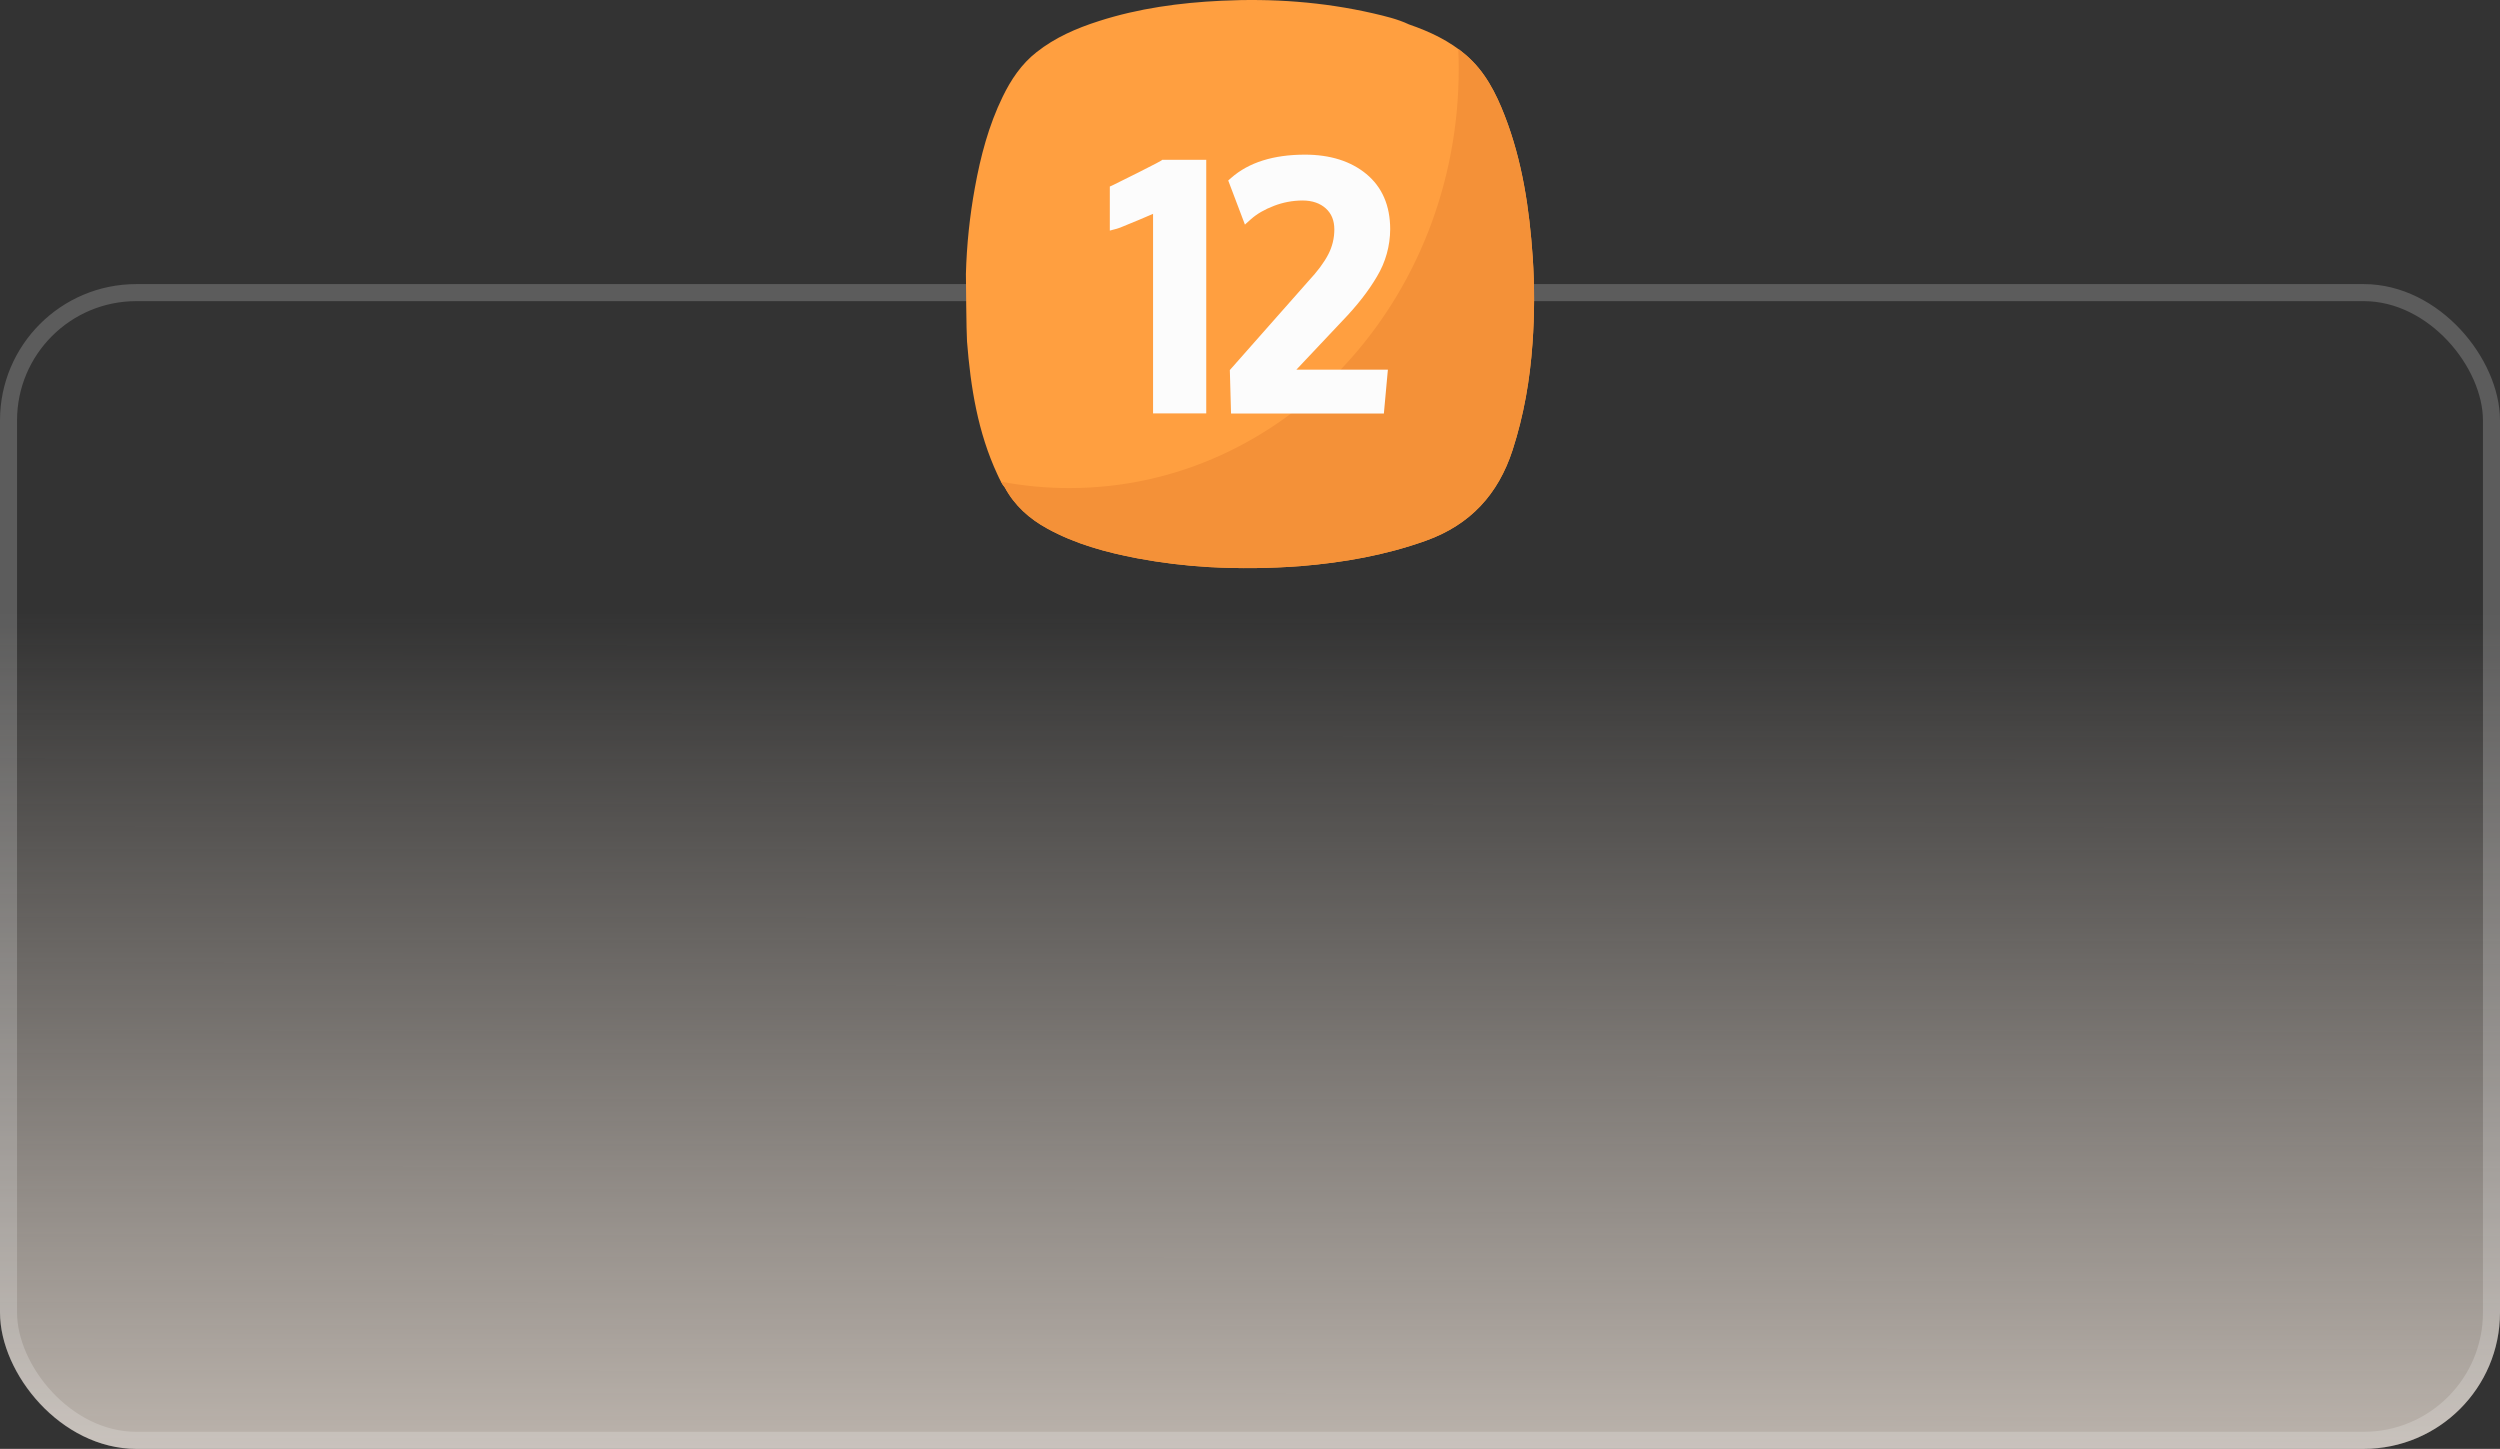 <?xml version="1.0" encoding="UTF-8"?> <svg xmlns="http://www.w3.org/2000/svg" width="440" height="255" viewBox="0 0 440 255" fill="none"><rect x="0" y="0" width="440" height="255" fill="#333333" stroke="none"/> <rect y="50" width="440" height="205" rx="24" fill="url(#paint0_linear_2015_88)"></rect> <rect x="1.5" y="51.5" width="437" height="202" rx="22.5" stroke="white" stroke-opacity="0.2" stroke-width="3"></rect> <g clip-path="url(#clip0_2015_88)"> <path d="M269.756 45.234C269.17 36.734 267.934 28.351 264.824 20.349C263.281 16.377 261.369 12.609 258.07 9.746C255.119 7.185 251.641 5.56 247.982 4.297C245.977 3.351 243.809 2.847 241.656 2.344C232.859 0.328 223.945 -0.305 214.936 0.131C207.613 0.482 200.396 1.463 193.398 3.711C189.471 4.967 185.711 6.588 182.436 9.179C179.766 11.269 177.936 14.017 176.469 17.029C174.004 22.096 172.584 27.488 171.584 33.008C170.667 38.028 170.138 43.111 170 48.213C170 48.431 170.078 58.613 170.195 60.088C170.828 68.16 172.09 76.086 175.547 83.513C175.916 84.306 176.275 85.111 176.85 85.789C178.578 88.98 181.16 91.289 184.311 93.015C189.279 95.75 194.662 97.207 200.191 98.26C204.354 99.042 208.563 99.558 212.791 99.805C218.159 100.098 223.541 100.041 228.902 99.633C236.437 99.01 243.816 97.721 250.973 95.154C258.785 92.351 263.695 86.988 266.219 79.191C268.197 73.082 269.273 66.828 269.719 60.441C270.081 55.379 270.094 50.298 269.756 45.234Z" fill="#FF9F40"></path> <path d="M269.756 45.234C269.17 36.734 267.934 28.352 264.824 20.35C263.281 16.377 261.369 12.609 258.07 9.746C257.611 9.348 257.141 8.971 256.66 8.617C256.711 9.773 256.736 10.937 256.736 12.107C256.736 52.863 226.072 85.9 188.234 85.9C184.181 85.905 180.136 85.525 176.154 84.766C176.35 85.132 176.583 85.478 176.848 85.799C178.576 88.99 181.158 91.299 184.309 93.025C189.277 95.76 194.66 97.217 200.189 98.269C204.353 99.049 208.562 99.562 212.791 99.805C218.159 100.099 223.541 100.041 228.902 99.633C236.437 99.01 243.816 97.721 250.973 95.154C258.785 92.352 263.695 86.988 266.219 79.191C268.197 73.082 269.273 66.828 269.719 60.441C270.081 55.379 270.094 50.298 269.756 45.234Z" fill="#F49138"></path> <path d="M216.664 72.785L216.451 65.129L230.277 49.478C231.885 47.76 233.068 46.158 233.793 44.74C234.484 43.397 234.844 41.909 234.844 40.398C234.844 38.816 234.355 37.602 233.348 36.688C232.34 35.773 230.969 35.287 229.234 35.287C227.516 35.293 225.814 35.614 224.211 36.232C222.566 36.861 221.207 37.65 220.168 38.576L219.107 39.527L216.168 31.766L216.676 31.32C219.773 28.586 224.146 27.219 229.674 27.219C234.102 27.219 237.732 28.361 240.467 30.617C243.258 32.92 244.672 36.193 244.672 40.344C244.663 43.272 243.862 46.144 242.355 48.654C240.871 51.193 238.82 53.818 236.262 56.467L228.16 65.061H244.268L243.561 72.779L216.664 72.785ZM202.939 72.756V37.637C202.371 37.887 201.59 38.223 200.504 38.678C197.469 39.953 196.805 40.193 196.557 40.258L195.328 40.584V32.834L195.898 32.572C196.348 32.367 197.834 31.629 200.314 30.377C203.605 28.719 204.221 28.367 204.328 28.295L204.57 28.125H204.877H212.299V72.756H202.939Z" fill="#FCFCFC"></path> <path d="M241.514 48.156C242.934 45.797 243.687 43.097 243.695 40.344C243.695 36.479 242.412 33.488 239.846 31.371C237.279 29.254 233.889 28.195 229.674 28.195C224.365 28.195 220.248 29.483 217.322 32.059L219.518 37.855C220.648 36.84 222.096 35.993 223.863 35.316C225.577 34.654 227.397 34.311 229.234 34.307C231.206 34.307 232.796 34.858 234.006 35.961C235.215 37.064 235.82 38.543 235.82 40.398C235.824 42.063 235.427 43.704 234.664 45.184C233.892 46.698 232.668 48.352 230.992 50.147L217.439 65.486L217.615 71.809H242.67L243.197 66.043H225.898L235.557 55.797C238.076 53.182 240.062 50.635 241.514 48.156ZM200.754 31.25C198.255 32.508 196.772 33.245 196.305 33.461V39.32C196.598 39.242 197.871 38.73 200.125 37.783C202.379 36.837 203.643 36.275 203.916 36.1V71.779H211.32V29.102H204.875C204.625 29.275 203.251 29.991 200.754 31.25Z" fill="#FCFCFC"></path> </g> <defs> <linearGradient id="paint0_linear_2015_88" x1="220" y1="311.047" x2="220.132" y2="50" gradientUnits="userSpaceOnUse"> <stop stop-color="#EFE4DA"></stop> <stop offset="0.779" stop-color="#EFE4DA" stop-opacity="0"></stop> <stop offset="1" stop-color="#EFE4DA" stop-opacity="0"></stop> </linearGradient> <clipPath id="clip0_2015_88"> <rect width="100" height="100" fill="white" transform="translate(170)"></rect> </clipPath> </defs> </svg> 